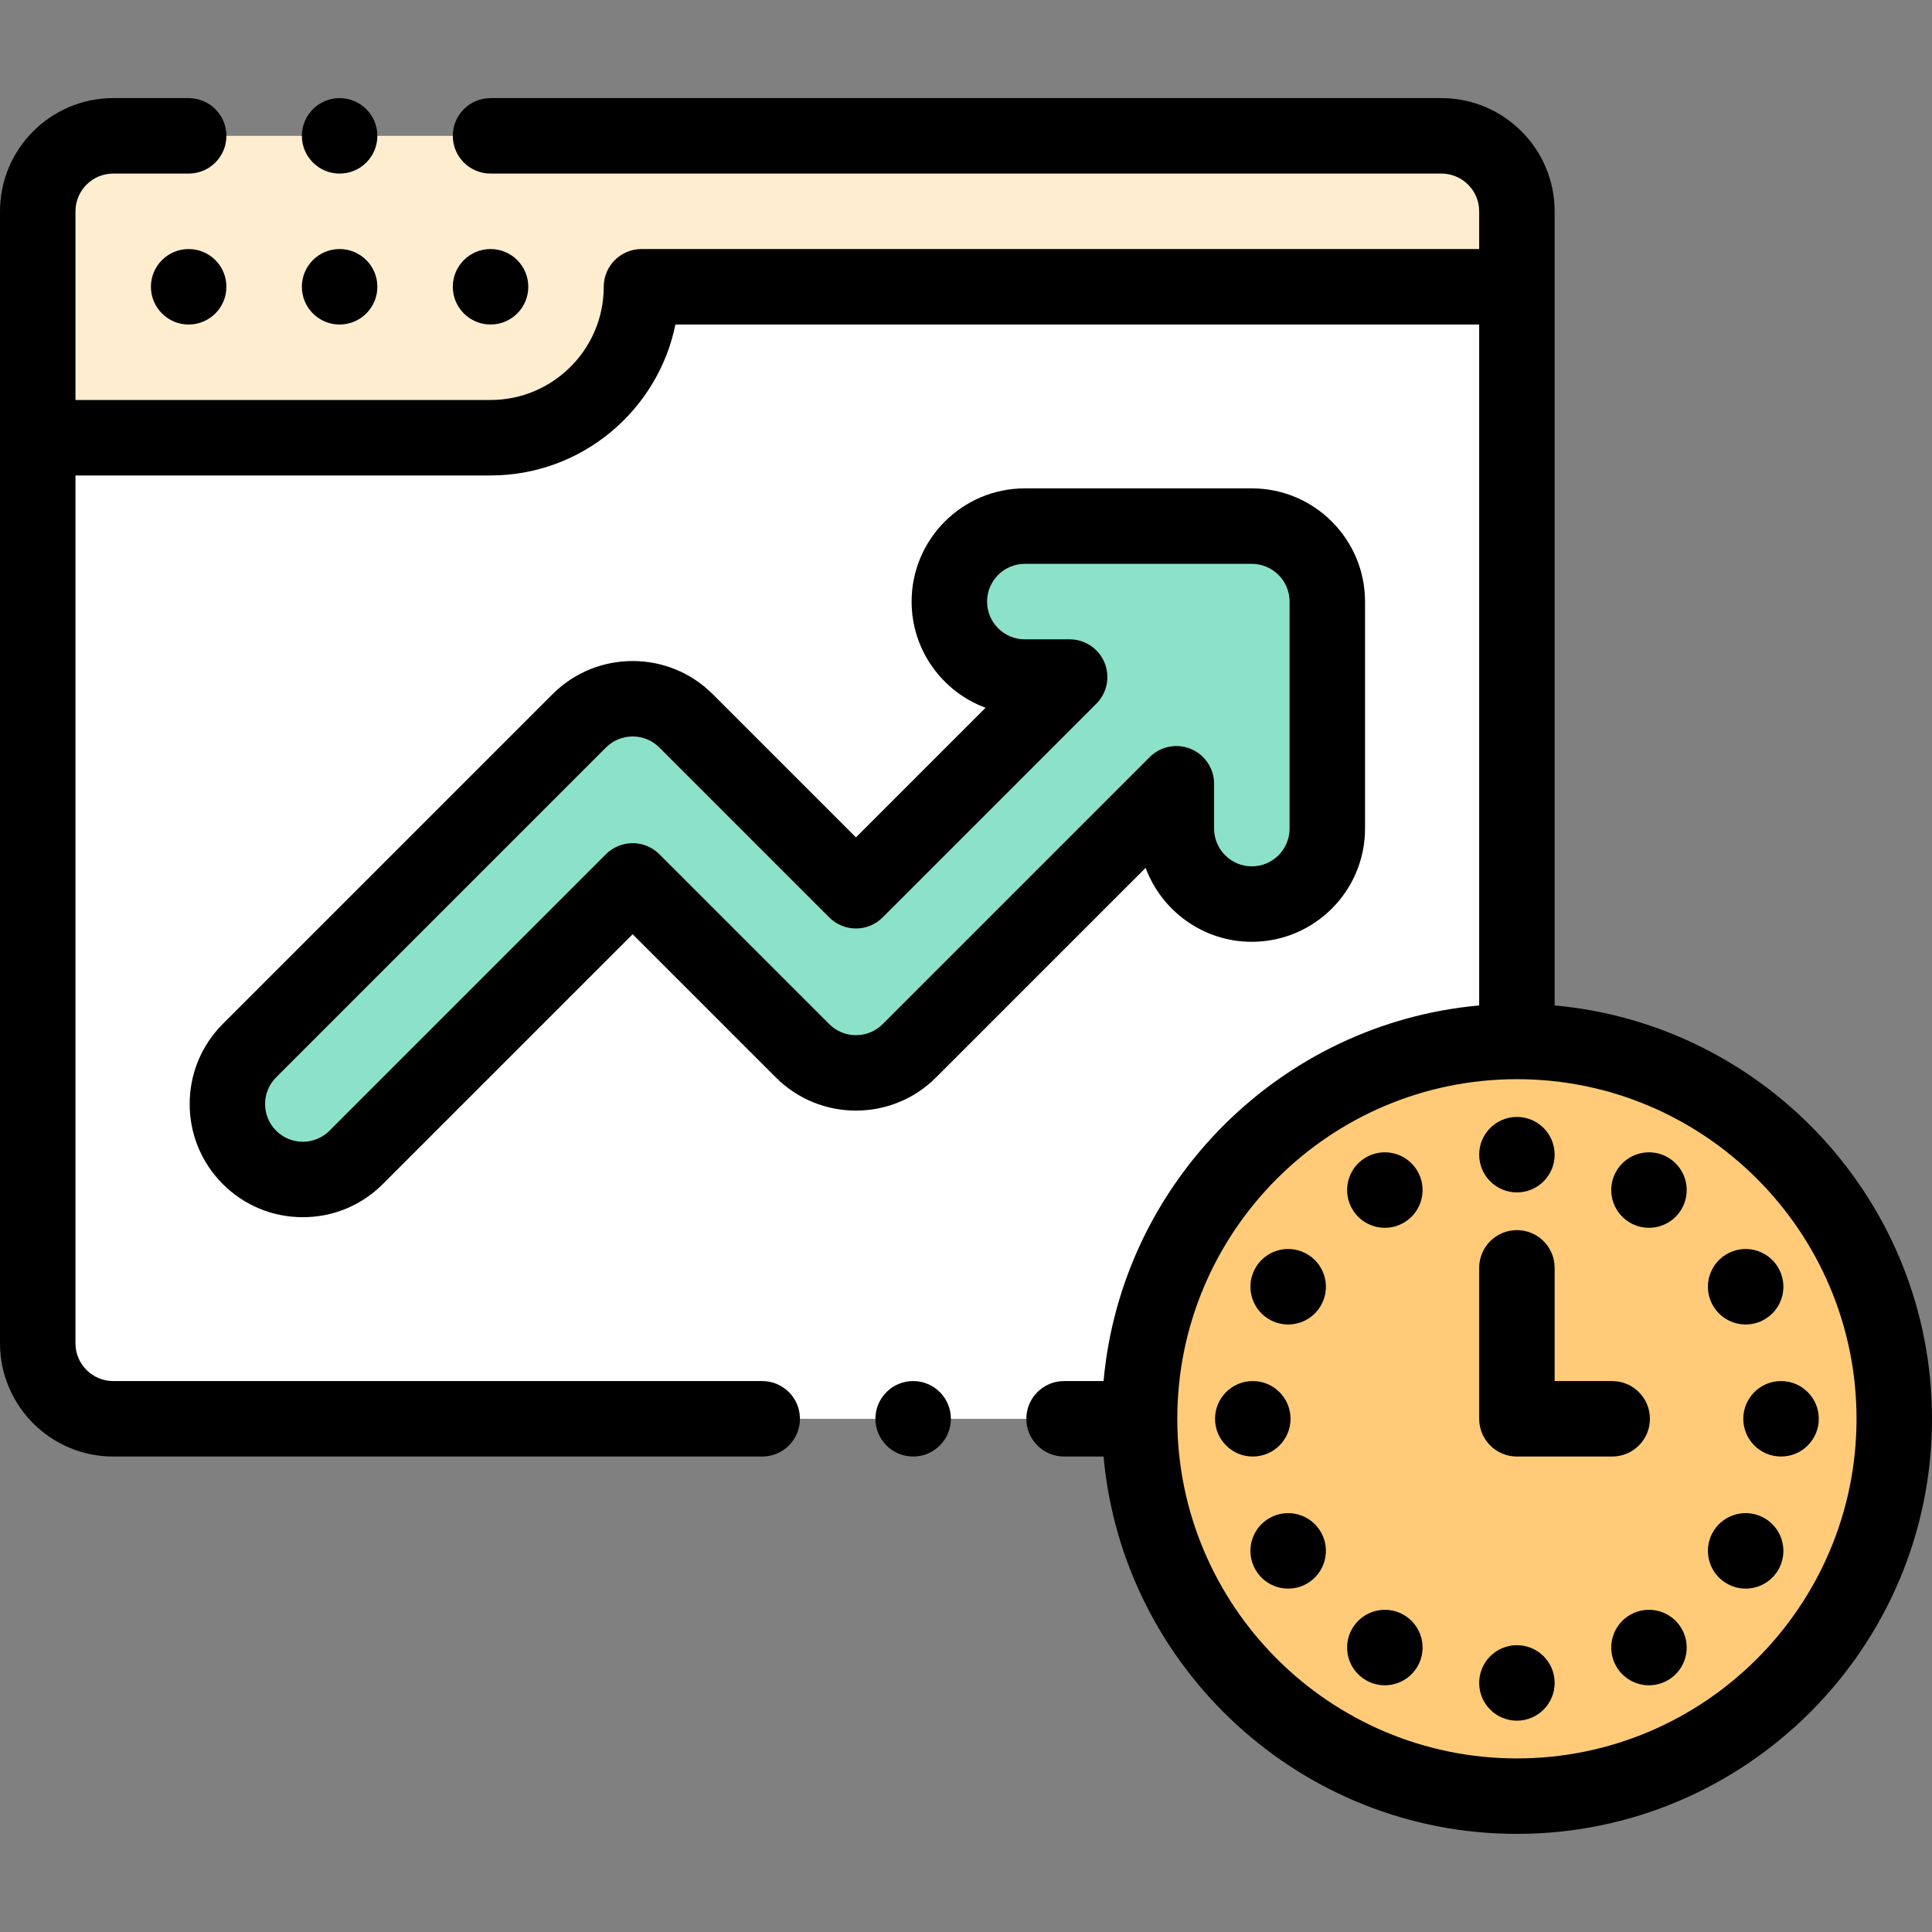 <svg xmlns="http://www.w3.org/2000/svg" xmlns:xlink="http://www.w3.org/1999/xlink" id="Capa_1" x="0px" y="0px" viewBox="0 0 512.001 512.001" style="enable-background:new 0 0 512.001 512.001;" xml:space="preserve" width="512" height="512"><rect x="0" y="0" width="512.001" height="512.001" fill="#808080" stroke="none"/><g>	<g>		<path style="fill-rule:evenodd;clip-rule:evenodd;fill:#FFFFFF;" d="M130,116H10l0,239.997c0,10.995,9,20,20,20h351.998    c11,0,20-9,20-20l0-279.997H170C170,98,151.997,116,130,116z"></path>		<path style="fill-rule:evenodd;clip-rule:evenodd;fill:#FFEDD0;" d="M401.998,76V56c0-11-9-20-20-20H30c-11,0-20,9-20,20l0,60h120    c22,0,40-18,40-40H401.998z"></path>		<path style="fill-rule:evenodd;clip-rule:evenodd;fill:#FFCB78;" d="M401.998,476c55.08,0,100.004-44.923,100.004-100.003    s-44.923-100.004-100.004-100.004s-100.003,44.923-100.003,100.004S346.918,476,401.998,476z"></path>		<path style="fill-rule:evenodd;clip-rule:evenodd;fill:#8CE2C8;" d="M240.977,278.479l70.771-70.771v11.88    c0,11.046,8.954,20,20,20c11.046,0,20-8.954,20-20v-60.162c0-11.046-8.954-20-20-20h-60.163c-11.046,0-20,8.954-20,20    c0,11.046,8.954,20,20,20h11.882l-56.631,56.631L181.8,191.021c-7.809-7.809-20.472-7.809-28.281,0l-87.412,87.412    c-7.81,7.809-7.81,20.472,0,28.281c7.809,7.809,20.472,7.809,28.281,0l73.272-73.271l45.036,45.036    C220.505,286.288,233.168,286.288,240.977,278.479z"></path>	</g>	<g>		<path d="M140.003,76c0-5.523-4.477-10-10-10h-0.007C124.473,66,120,70.478,120,76s4.481,10,10.004,10S140.003,81.523,140.003,76z"></path>		<path d="M90.002,86c5.523,0,10-4.477,10-10s-4.477-10-10-10h-0.007c-5.523,0-9.997,4.477-9.997,10S84.479,86,90.002,86z"></path>		<path d="M50,66h-0.007c-5.523,0-9.997,4.477-9.997,10S44.478,86,50,86s10-4.477,10-10S55.523,66,50,66z"></path>		<path d="M411.998,266.453V56c0-16.542-13.458-30-30-30H130c-5.523,0-10,4.477-10,10s4.477,10,10,10h251.998    c5.514,0,10,4.486,10,10v10H170c-5.523,0-10,4.477-10,10c0,16.542-13.458,30-30,30H20V56c0-5.514,4.486-10,10-10H50    c5.523,0,10-4.477,10-10s-4.477-10-10-10H30C13.458,26,0,39.458,0,56v299.997c0,16.542,13.458,30,30,30h171.994    c5.523,0,10-4.477,10-10s-4.477-10-10-10H30c-5.514,0-10-4.486-10-10V126h110c24.146,0,44.349-17.206,48.995-40h213.003v180.453    c-52.692,4.771-94.773,46.852-99.545,99.544h-10.459c-5.522,0-10,4.477-10,10s4.478,10,10,10h10.459    C297.523,441.984,344.713,486,401.998,486c60.656,0,110.003-49.347,110.003-110.003    C512.001,318.712,467.985,271.522,411.998,266.453z M401.998,466c-49.628,0-90.004-40.375-90.004-90.003    s40.376-90.003,90.004-90.003s90.003,40.375,90.003,90.003S451.626,466,401.998,466z"></path>		<path d="M90.004,46c5.523,0,10-4.477,10-10s-4.477-10-10-10h-0.007C84.474,26,80,30.478,80,36S84.481,46,90.004,46z"></path>		<path d="M241.998,365.997h-0.007c-5.523,0-9.996,4.477-9.996,10s4.48,10,10.003,10s10-4.477,10-10    S247.521,365.997,241.998,365.997z"></path>		<path d="M401.998,385.997h25.248c5.522,0,10-4.477,10-10s-4.478-10-10-10h-15.248v-30.001c0-5.523-4.478-10-10-10s-10,4.477-10,10    v40.001C391.998,381.52,396.476,385.997,401.998,385.997z"></path>		<path d="M401.998,316.002c5.522,0,10-4.477,10-10v-0.007c0-5.523-4.478-9.997-10-9.997s-10,4.481-10,10.004    S396.476,316.002,401.998,316.002z"></path>		<path d="M367.01,325.381c1.787,0,3.597-0.479,5.231-1.485c4.703-2.895,6.17-9.054,3.275-13.758l-0.004-0.006    c-2.895-4.704-9.052-6.167-13.756-3.272c-4.703,2.895-6.168,9.058-3.273,13.761C360.372,323.69,363.651,325.381,367.01,325.381z"></path>		<path d="M336.909,349.944c1.436,0.718,2.961,1.058,4.464,1.058c3.668,0,7.2-2.026,8.952-5.53c2.47-4.94,0.468-10.947-4.472-13.417    l-0.007-0.003c-4.941-2.471-10.943-0.466-13.413,4.474C329.963,341.465,331.969,347.474,336.909,349.944z"></path>		<path d="M342.003,375.997c0-5.523-4.478-10-10-10h-0.008c-5.522,0-9.996,4.477-9.996,10s4.481,10,10.004,10    S342.003,381.52,342.003,375.997z"></path>		<path d="M336.419,402.312l-0.007,0.004c-4.795,2.74-6.457,8.847-3.717,13.642c1.845,3.229,5.22,5.039,8.692,5.039    c1.683,0,3.389-0.425,4.954-1.32c4.796-2.74,6.462-8.849,3.722-13.644C347.324,401.238,341.219,399.572,336.419,402.312z"></path>		<path d="M371.962,427.932c-4.794-2.738-10.904-1.075-13.645,3.721l-0.004,0.007c-2.74,4.795-1.072,10.9,3.724,13.641    c1.563,0.894,3.268,1.318,4.949,1.318c3.473,0,6.85-1.812,8.696-5.043C378.423,436.78,376.757,430.672,371.962,427.932z"></path>		<path d="M401.998,435.992c-5.522,0-10,4.477-10,10V446c0,5.523,4.478,9.997,10,9.997s10-4.481,10-10.004    S407.521,435.992,401.998,435.992z"></path>		<path d="M432.033,427.932c-4.795,2.74-6.461,8.849-3.721,13.644l0.004,0.007c1.846,3.229,5.217,5.038,8.688,5.038    c1.683,0,3.389-0.425,4.954-1.32c4.796-2.74,6.46-8.852,3.72-13.647C442.937,426.856,436.828,425.193,432.033,427.932z"></path>		<path d="M467.087,402.05c-4.939-2.47-10.946-0.468-13.416,4.472s-0.468,10.947,4.472,13.417l0.007,0.003    c1.436,0.718,2.961,1.058,4.463,1.058c3.667,0,7.198-2.027,8.95-5.532C474.033,410.529,472.027,404.52,467.087,402.05z"></path>		<path d="M471.993,365.997c-5.522,0-10,4.477-10,10s4.478,10,10,10H472c5.522,0,9.997-4.477,9.997-10    S477.516,365.997,471.993,365.997z"></path>		<path d="M462.623,351.002c1.503,0,3.029-0.34,4.464-1.058l0.007-0.003c4.94-2.47,6.939-8.475,4.469-13.415    c-2.469-4.94-8.479-6.942-13.42-4.471c-4.939,2.47-6.941,8.477-4.472,13.417C455.423,348.976,458.954,351.002,462.623,351.002z"></path>		<path d="M431.754,323.896c1.635,1.006,3.444,1.485,5.231,1.485c3.357,0,6.638-1.691,8.526-4.76l0.004-0.006    c2.895-4.704,1.426-10.86-3.277-13.755c-4.706-2.894-10.866-1.424-13.76,3.279C425.584,314.842,427.051,321.001,431.754,323.896z"></path>		<path d="M188.871,183.95c-11.695-11.696-30.728-11.696-42.423,0l-87.412,87.412c-11.696,11.696-11.696,30.727,0,42.423    c5.666,5.666,13.199,8.786,21.212,8.786c8.013,0,15.546-3.12,21.211-8.786l66.201-66.2l37.965,37.966    c11.696,11.695,30.727,11.696,42.423,0l55.56-55.56c4.238,11.431,15.254,19.598,28.141,19.598c16.542,0,30-13.458,30-30v-60.163    c0-16.542-13.458-30-30-30h-60.163c-16.542,0-30,13.458-30,30c0,12.887,8.168,23.903,19.599,28.142l-34.347,34.348L188.871,183.95    z M290.538,186.497c2.859-2.86,3.715-7.161,2.167-10.897c-1.547-3.737-5.193-6.173-9.238-6.173h-11.882c-5.514,0-10-4.486-10-10    s4.486-10,10-10h60.163c5.514,0,10,4.486,10,10v60.163c0,5.514-4.486,10-10,10s-10-4.486-10-10v-11.88    c0-4.044-2.437-7.691-6.173-9.239c-3.736-1.547-8.038-0.692-10.898,2.168l-70.771,70.771c-3.898,3.898-10.241,3.898-14.14,0    l-45.036-45.037c-1.875-1.875-4.419-2.929-7.071-2.929s-5.196,1.054-7.071,2.929l-73.271,73.271    c-1.889,1.888-4.399,2.928-7.07,2.928c-2.671,0-5.181-1.04-7.07-2.928c-1.888-1.889-2.928-4.399-2.928-7.07s1.04-5.181,2.928-7.07    l87.412-87.412c1.949-1.949,4.51-2.923,7.07-2.923s5.121,0.975,7.07,2.923l45.036,45.036c1.875,1.875,4.418,2.929,7.071,2.929    s5.196-1.054,7.071-2.929L290.538,186.497z"></path>	</g></g></svg>
